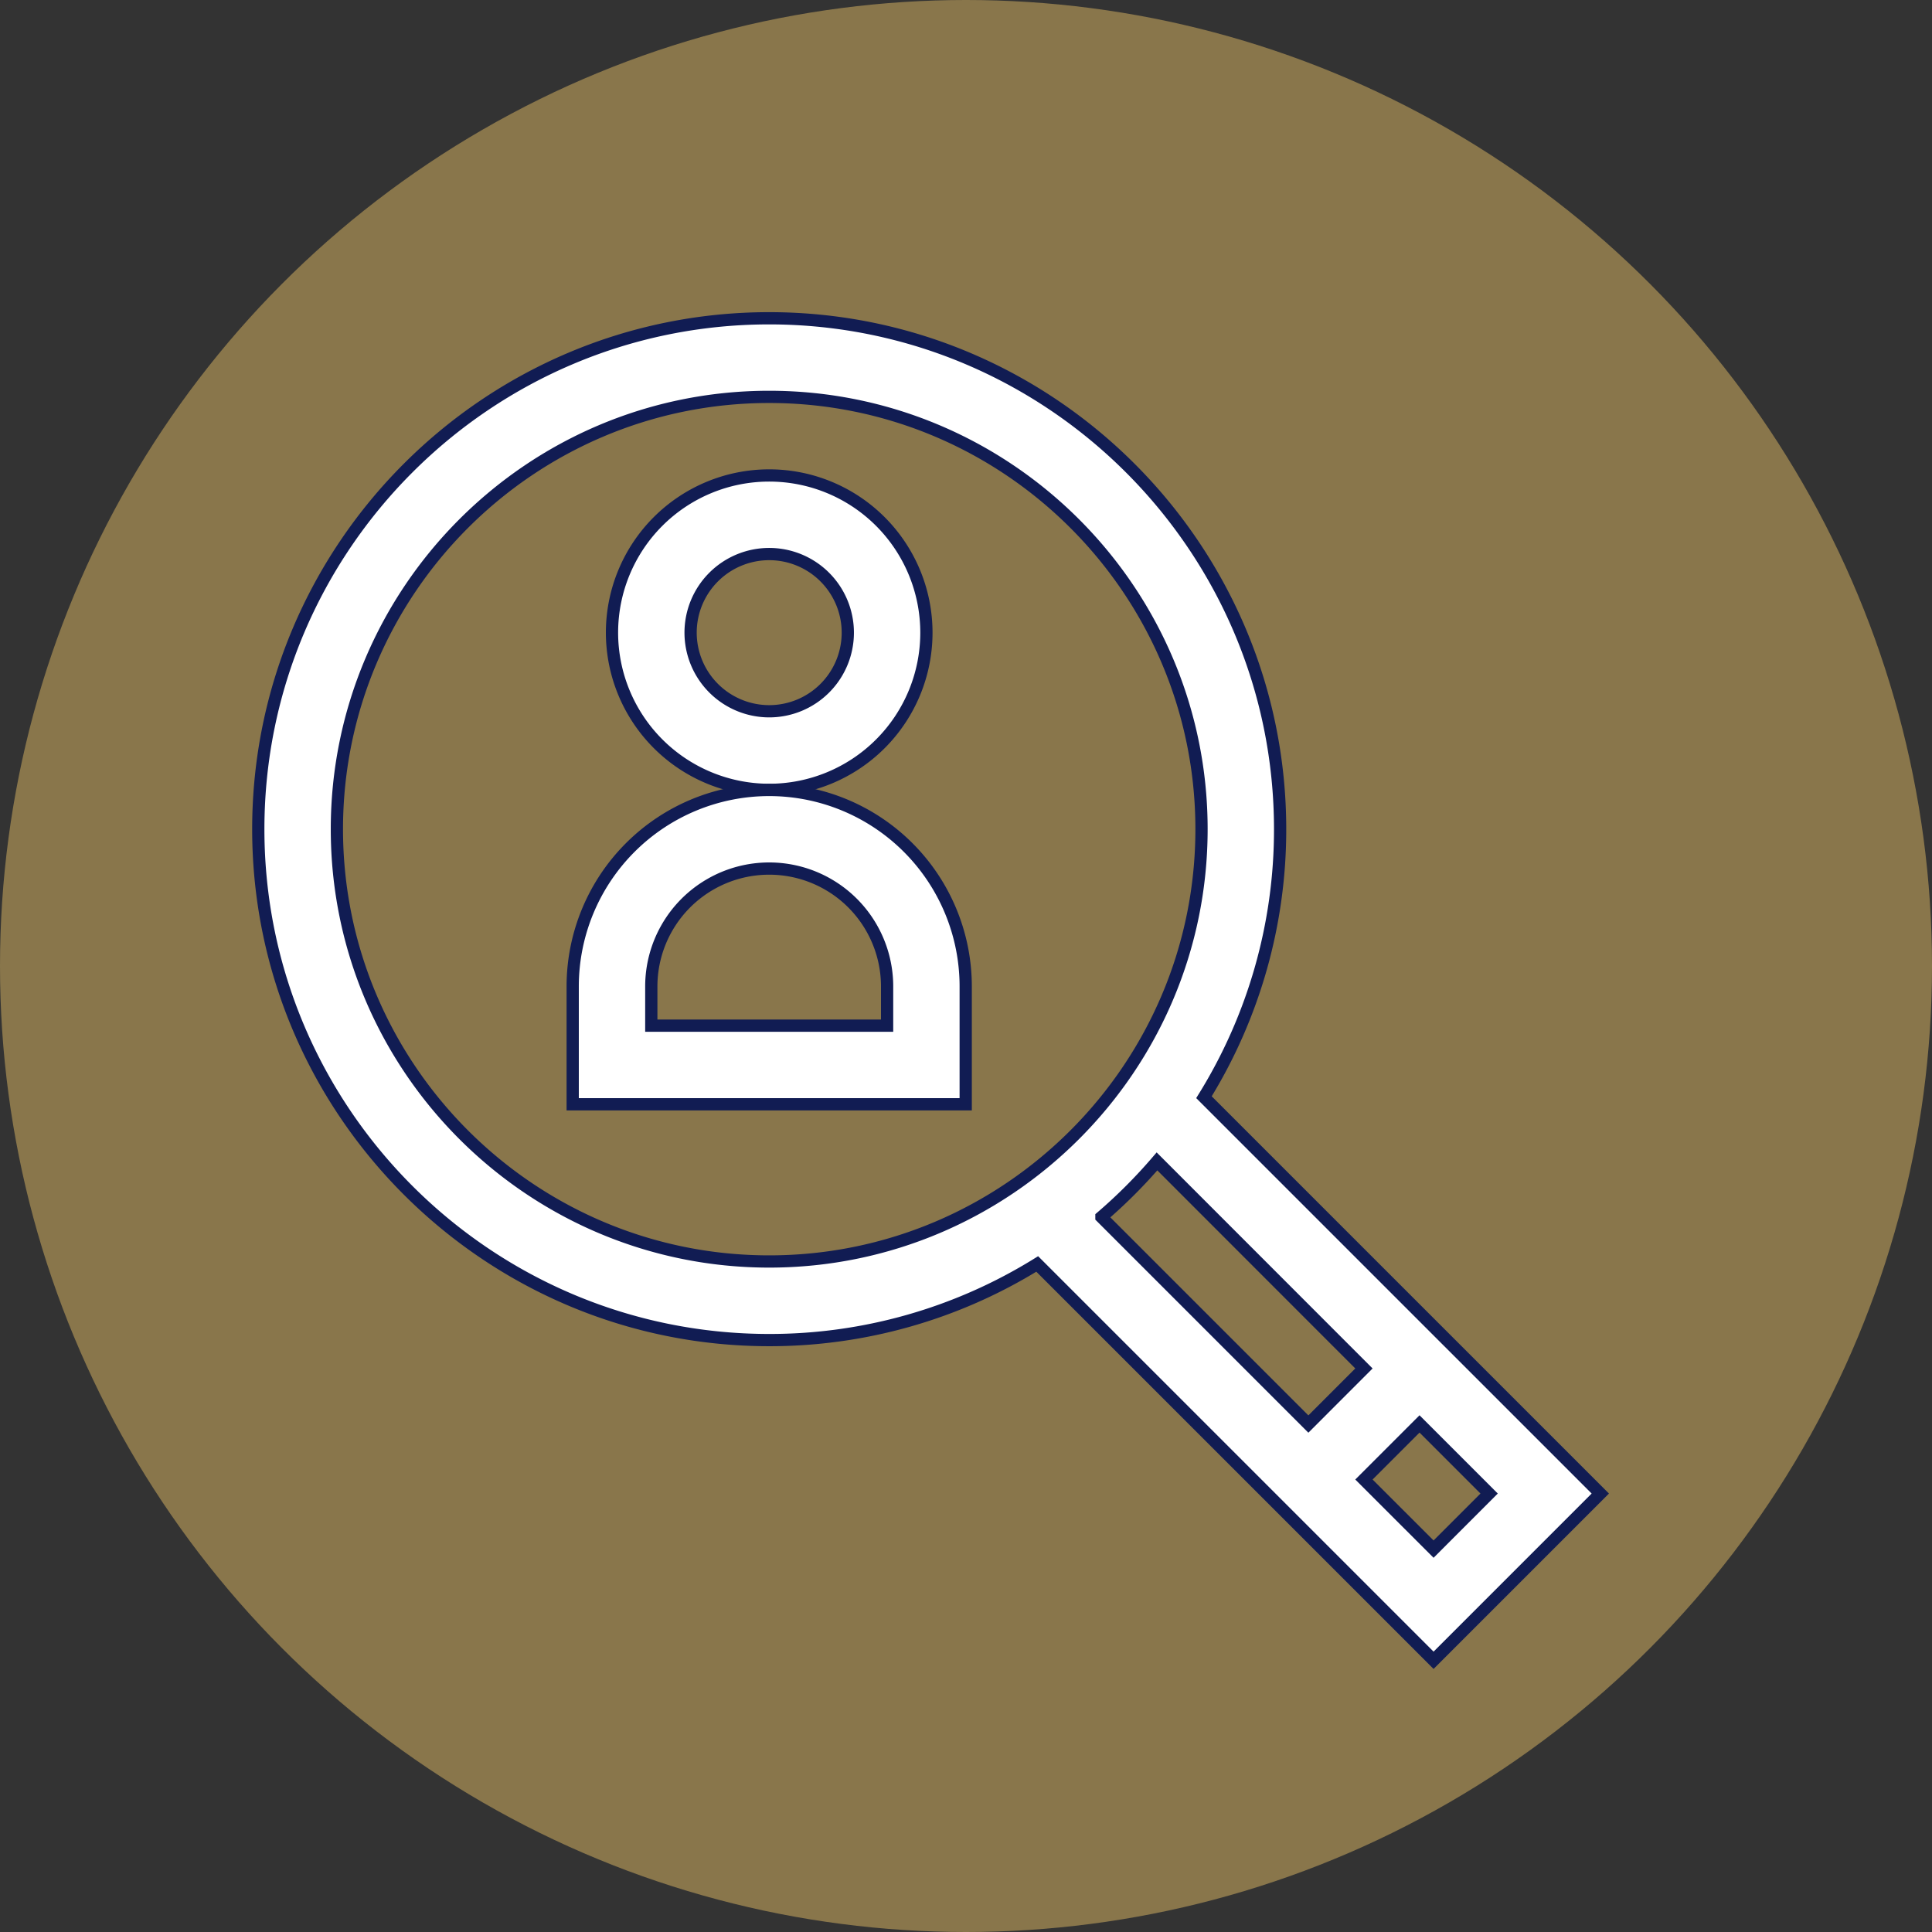 <svg id="Warstwa_1" data-name="Warstwa 1" xmlns="http://www.w3.org/2000/svg" viewBox="0 0 789 789"><rect x="0" y="0" width="789" height="789" fill="#333333" stroke="none"/><defs><style>.cls-1{fill:#89764b;}.cls-2{fill:#fff;stroke:#111c53;stroke-miterlimit:10;stroke-width:5px;}</style></defs><circle class="cls-1" cx="394.5" cy="394.5" r="394.5"/><path class="cls-2" d="M319.89,327.71a64.2,64.2,0,1,0-64.2-64.2A64.27,64.27,0,0,0,319.89,327.71Zm-32.1-64.2a32.1,32.1,0,1,1,32.1,32.1A32.13,32.13,0,0,1,287.79,263.51Z" transform="translate(-5.76 -5.14)"/><path class="cls-2" d="M239.64,456.11h160.5V408a80.25,80.25,0,1,0-160.5,0ZM271.74,408a48.15,48.15,0,0,1,96.3,0V424h-96.3Z" transform="translate(-5.76 -5.14)"/><path class="cls-2" d="M591.21,683.18l68.09-68.1L497.44,453.22a207.39,207.39,0,0,0,31.1-109.46c0-115-93.6-208.64-208.65-208.64s-208.65,93.6-208.65,208.64,93.6,208.65,208.65,208.65a207.41,207.41,0,0,0,109.46-31.09ZM496.44,343.76c0,97.35-79.2,176.55-176.55,176.55s-176.55-79.2-176.55-176.55,79.2-176.54,176.55-176.54S496.44,246.42,496.44,343.76ZM455.57,502.14a210.53,210.53,0,0,0,22.69-22.7L562.77,564l-22.69,22.7-84.51-84.51ZM613.9,615.08l-22.69,22.7-28.44-28.43,22.7-22.7Z" transform="translate(-5.76 -5.14)"/></svg>